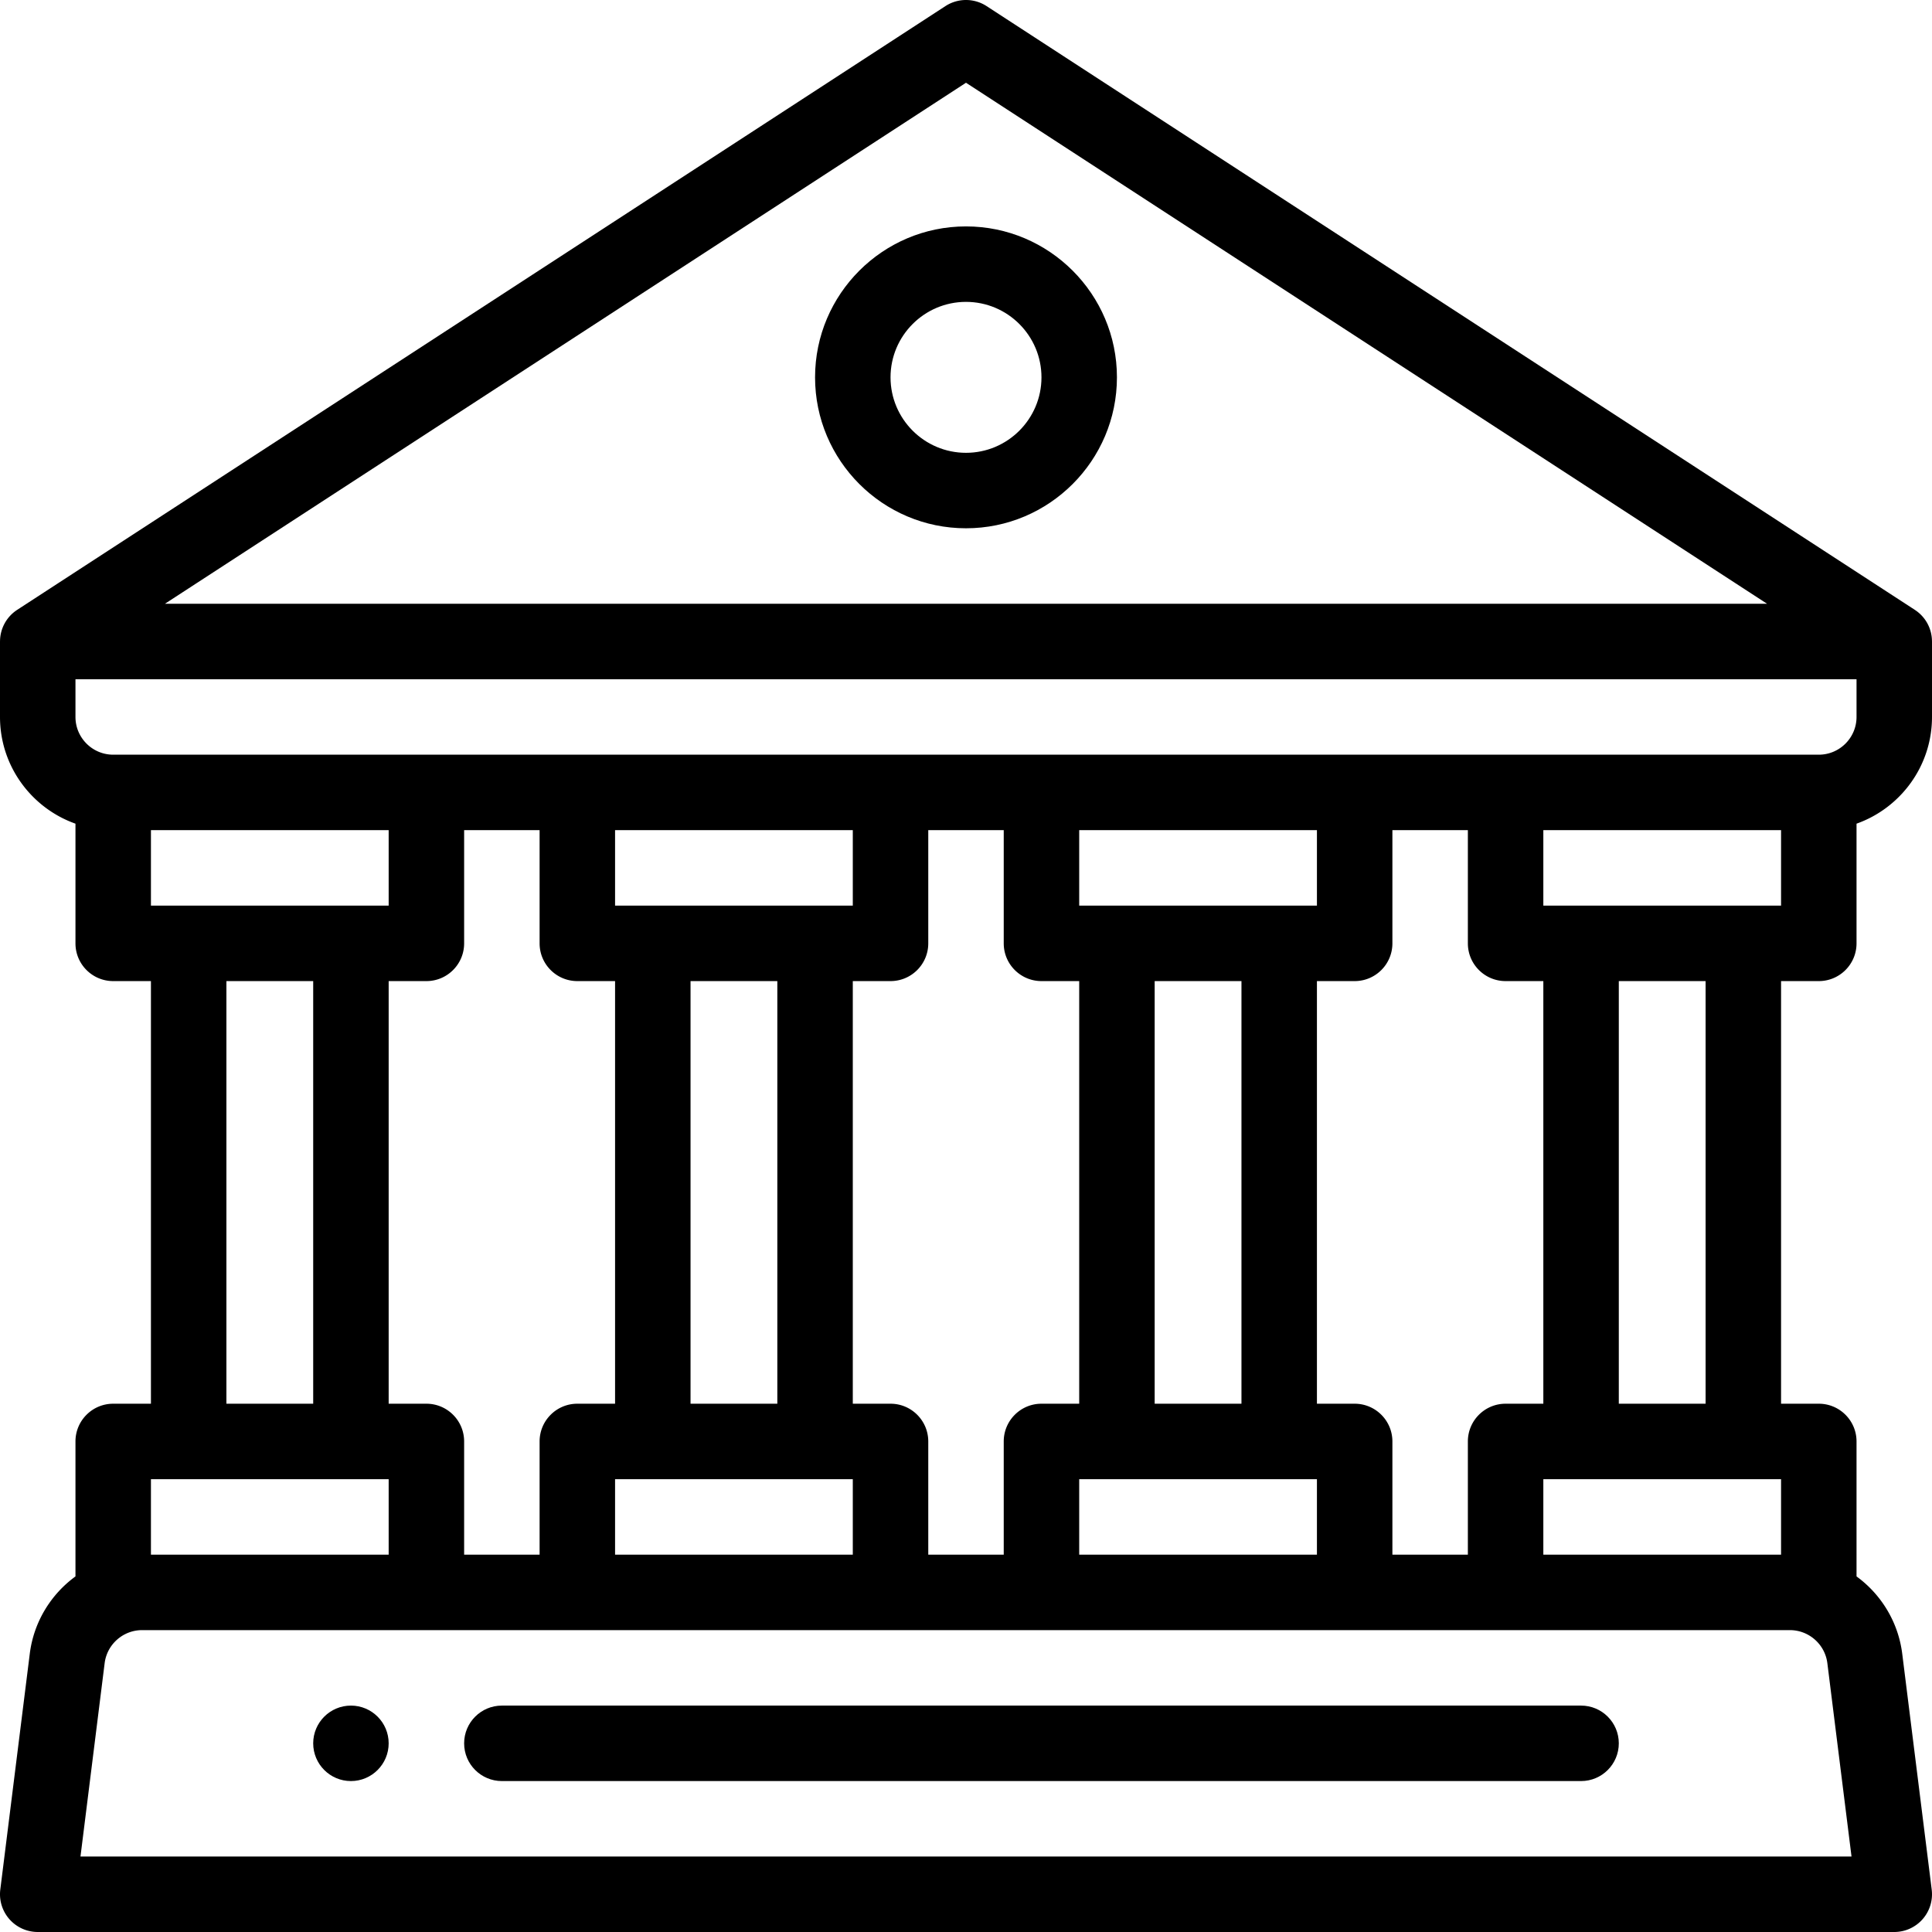 <svg xmlns="http://www.w3.org/2000/svg" viewBox="0 0 512 512"><path d="M93 452c-5.52 0-10 4.48-10 10s4.48 10 10 10 10-4.48 10-10-4.48-10-10-10zM256 60c-22.056 0-40 17.944-40 40s17.944 40 40 40 40-17.944 40-40-17.944-40-40-40zm0 60c-11.028 0-20-8.972-20-20s8.972-20 20-20 20 8.972 20 20-8.972 20-20 20zm163 332H133c-5.522 0-10 4.477-10 10s4.478 10 10 10h286c5.522 0 10-4.477 10-10s-4.478-10-10-10z"/><path d="M482 260c5.522 0 10-4.477 10-10v-31.72c11.639-4.128 20-15.243 20-28.28v-20c0-.047-.006-.091-.007-.138a9.972 9.972 0 00-4.479-8.201c-.021-.014-.04-.03-.062-.044l-246-160a10 10 0 00-10.904 0C249.347 2.398 5.65 160.898 4.486 161.661a9.996 9.996 0 00-4.479 8.201c-.001.047-.007.091-.007.138v20c0 13.036 8.361 24.152 20 28.28V250c0 5.523 4.478 10 10 10h10v112H30c-5.522 0-10 4.477-10 10v35.768c-6.495 4.739-11.054 12.035-12.113 20.512l-7.81 62.48A10.003 10.003 0 0010 512h492a9.998 9.998 0 009.923-11.24l-7.81-62.479c-1.059-8.478-5.619-15.774-12.113-20.513V382c0-5.523-4.478-10-10-10h-10V260h10zM256 21.929L468.284 160H43.716L256 21.929zM30 200c-5.514 0-10-4.486-10-10v-10h472v10c0 5.514-4.486 10-10 10H30zm442 192v20h-63v-20h63zm-43-20V260h23v112h-23zm-20 0h-10c-5.522 0-10 4.477-10 10v30h-20v-30c0-5.523-4.478-10-10-10h-10V260h10c5.522 0 10-4.477 10-10v-30h20v30c0 5.523 4.478 10 10 10h10v112zm-173 0h-10V260h10c5.522 0 10-4.477 10-10v-30h20v30c0 5.523 4.478 10 10 10h10v112h-10c-5.522 0-10 4.477-10 10v30h-20v-30c0-5.523-4.478-10-10-10zm-123 0h-10V260h10c5.522 0 10-4.477 10-10v-30h20v30c0 5.523 4.478 10 10 10h10v112h-10c-5.522 0-10 4.477-10 10v30h-20v-30c0-5.523-4.478-10-10-10zM40 240v-20h63v20H40zm43 20v112H60V260h23zm80 132h63v20h-63v-20zm20-20V260h23v112h-23zm-20-132v-20h63v20h-63zm123 152h63v20h-63v-20zm20-20V260h23v112h-23zm-20-132v-20h63v20h-63zM40 392h63v20H40v-20zm434.34 40c5.036 0 9.304 3.766 9.928 8.76l6.404 51.24H21.328l6.404-51.241c.624-4.994 4.892-8.759 9.928-8.759h436.68zM409 240v-20h63v20h-63z"/></svg>